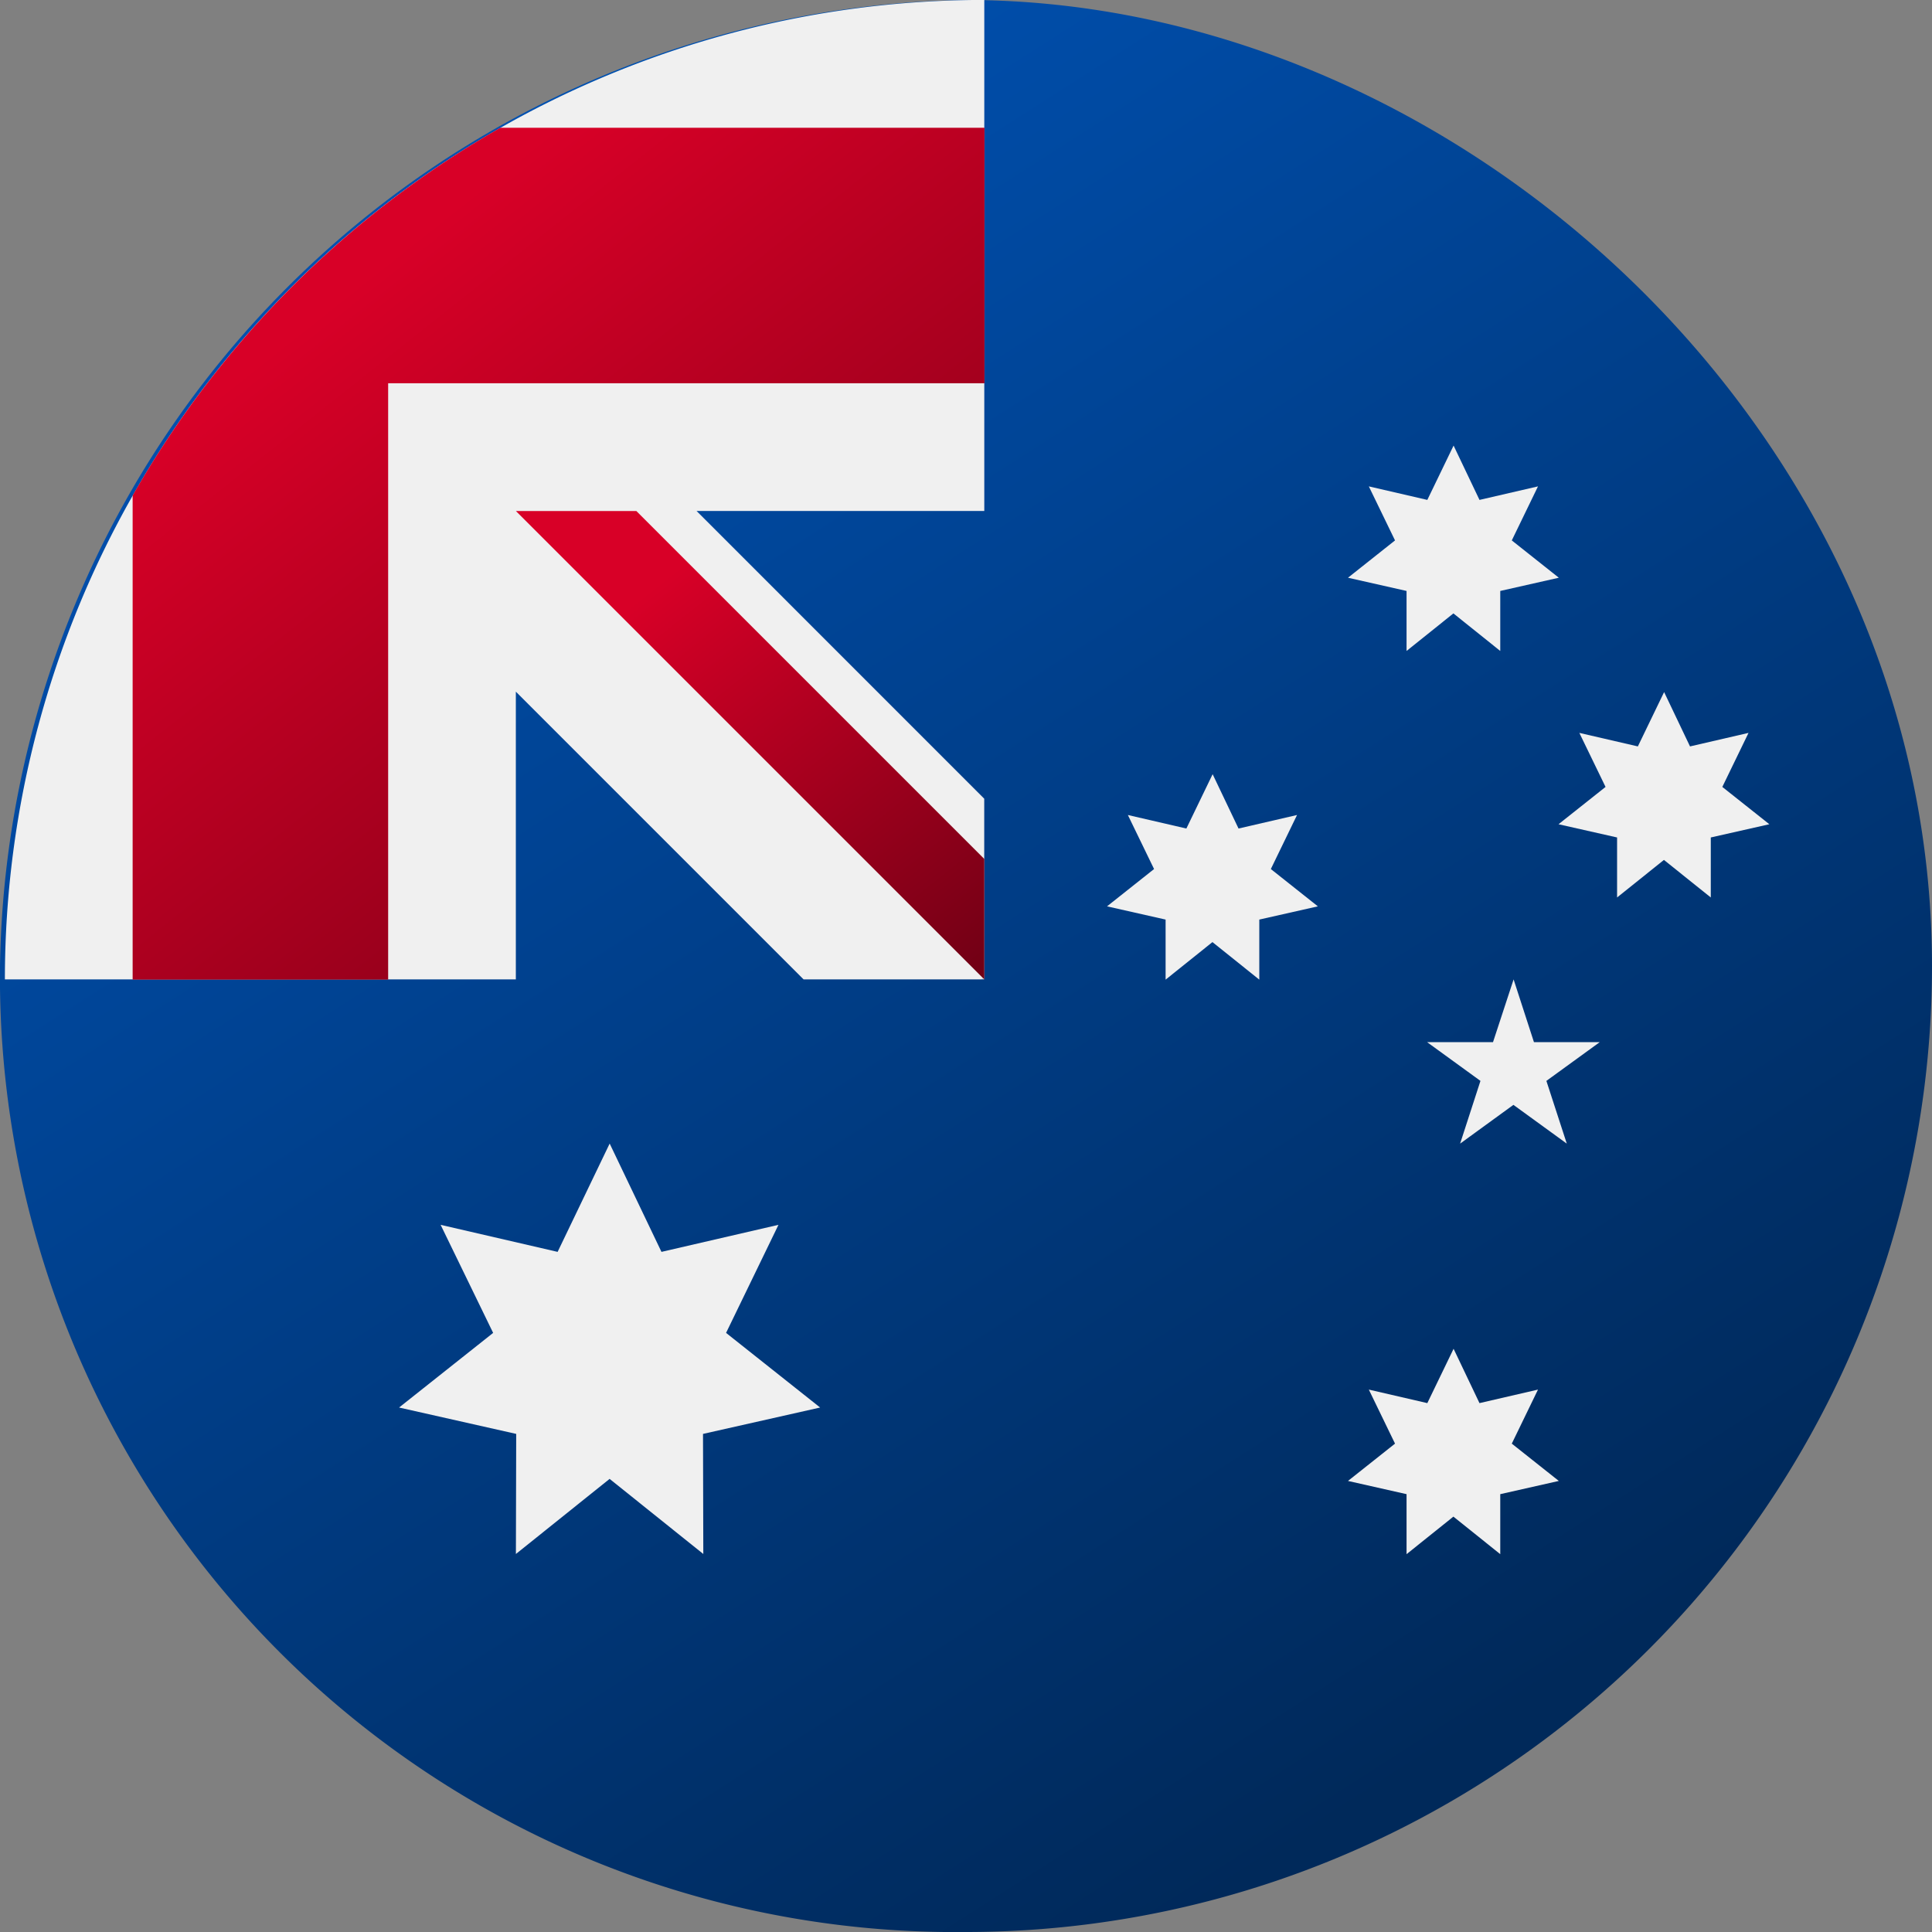 <svg width="48" height="48" viewBox="0 0 32 32" fill="none" xmlns="http://www.w3.org/2000/svg"><rect x="0" y="0" width="32" height="32" fill="#808080" stroke="none"/><g class="sprite">
  <defs>
    <linearGradient id="res_0_asx200" x1="0.242" y1="0.027" x2="0.786" y2="0.878" gradientUnits="objectBoundingBox">
      <stop offset="0" stop-color="#0052b4"></stop>
      <stop offset="1" stop-color="#00295a"></stop>
    </linearGradient>
    <linearGradient id="res_0_asx200-2" x1="0.5" x2="1.203" y2="0.887" gradientUnits="objectBoundingBox">
      <stop offset="0" stop-color="#d80027"></stop>
      <stop offset="1" stop-color="#6c0014"></stop>
    </linearGradient>
  </defs>
  <g id="res_2_asx200" transform="translate(-168 -821)">
    <circle id="res_3_asx200" data-name="Эллипс 226" cx="16" cy="16" r="16" transform="translate(168 821)" fill="none"></circle>
    <g id="res_4_asx200" transform="translate(168 821)">
      <path id="res_5_asx200" data-name="Контур 1415" d="M32,16A16,16,0,0,1,16,32,15.822,15.822,0,0,1,0,16,16.254,16.254,0,0,1,16,0C24.16,0,32,7.163,32,16Z" transform="translate(0)" fill="url(#res_0_asx200)"></path>
      <g id="res_6_asx200" data-name="Сгруппировать 1338" transform="translate(0.081 0)">
        <path id="res_7_asx200" data-name="Контур 1416" d="M255.96,0h0Z" transform="translate(-239.738)" fill="#f0f0f0"></path>
        <path id="res_8_asx200" data-name="Контур 1417" d="M255.315,255.358h.043v-.043Z" transform="translate(-239.137 -239.137)" fill="#f0f0f0"></path>
        <path id="res_9_asx200" data-name="Контур 1418" d="M16.222,8.464V0h0A16.222,16.222,0,0,0,0,16.223H8.463V11.457l4.766,4.766h2.949l.043-.043V13.23L11.456,8.464h4.766Z" transform="translate(0 -0.001)" fill="#f0f0f0"></path>
      </g>
      <g id="res_10_asx200" data-name="Сгруппировать 1339" transform="translate(2.197 2.116)">
        <path id="res_11_asx200" data-name="Контур 1419" d="M39.482,33.391a16.3,16.3,0,0,0-6.091,6.091V47.5h4.232V37.623H47.5V33.391Z" transform="translate(-33.391 -33.391)" fill="url(#res_0_asx200-2)"></path>
        <path id="res_12_asx200" data-name="Контур 1420" d="M141.324,139.33l-5.763-5.763h-1.995l7.758,7.758h0Z" transform="translate(-127.218 -127.219)" fill="url(#res_0_asx200-2)"></path>
      </g>
      <g id="res_13_asx200" data-name="Сгруппировать 1340" transform="translate(6.61 7.384)">
        <path id="res_14_asx200" data-name="Контур 1421" d="M100.8,300.522l.858,1.794,1.938-.448-.868,1.79,1.558,1.236-1.94.437.005,1.989-1.552-1.244-1.552,1.244.005-1.989-1.94-.437,1.558-1.236L98,301.868l1.938.448Z" transform="translate(-97.312 -288.965)" fill="#f0f0f0"></path>
        <path id="res_15_asx200" data-name="Контур 1422" d="M356.486,356.174l.429.9.969-.224-.434.895.779.618-.97.219,0,.994-.776-.622-.776.622,0-.994-.97-.219.779-.618-.434-.895.969.224Z" transform="translate(-339.02 -341.218)" fill="#f0f0f0"></path>
        <path id="res_16_asx200" data-name="Контур 1423" d="M291.134,200.348l.429.9.969-.224-.434.895.779.618-.97.219,0,.995-.776-.622-.776.622,0-.995-.97-.219.779-.618-.434-.895.969.224Z" transform="translate(-277.659 -194.909)" fill="#f0f0f0"></path>
        <path id="res_17_asx200" data-name="Контур 1424" d="M356.486,111.3l.429.9.969-.224-.434.895.779.618-.97.219,0,.994-.776-.622-.776.622,0-.994-.97-.219.779-.618-.434-.895.969.224Z" transform="translate(-339.02 -111.304)" fill="#f0f0f0"></path>
        <path id="res_18_asx200" data-name="Контур 1425" d="M413.569,178.087l.429.9.969-.224-.434.895.779.618-.97.219,0,.994-.776-.622-.776.622,0-.994-.97-.219.779-.618-.434-.895.969.224Z" transform="translate(-392.616 -174.008)" fill="#f0f0f0"></path>
        <path id="res_19_asx200" data-name="Контур 1426" d="M377.573,256l.337,1.039H379l-.884.642.338,1.039-.884-.642-.883.642.337-1.039-.884-.642h1.092Z" transform="translate(-359.113 -247.162)" fill="#f0f0f0"></path>
      </g>
    </g>
  </g>
</g></svg>